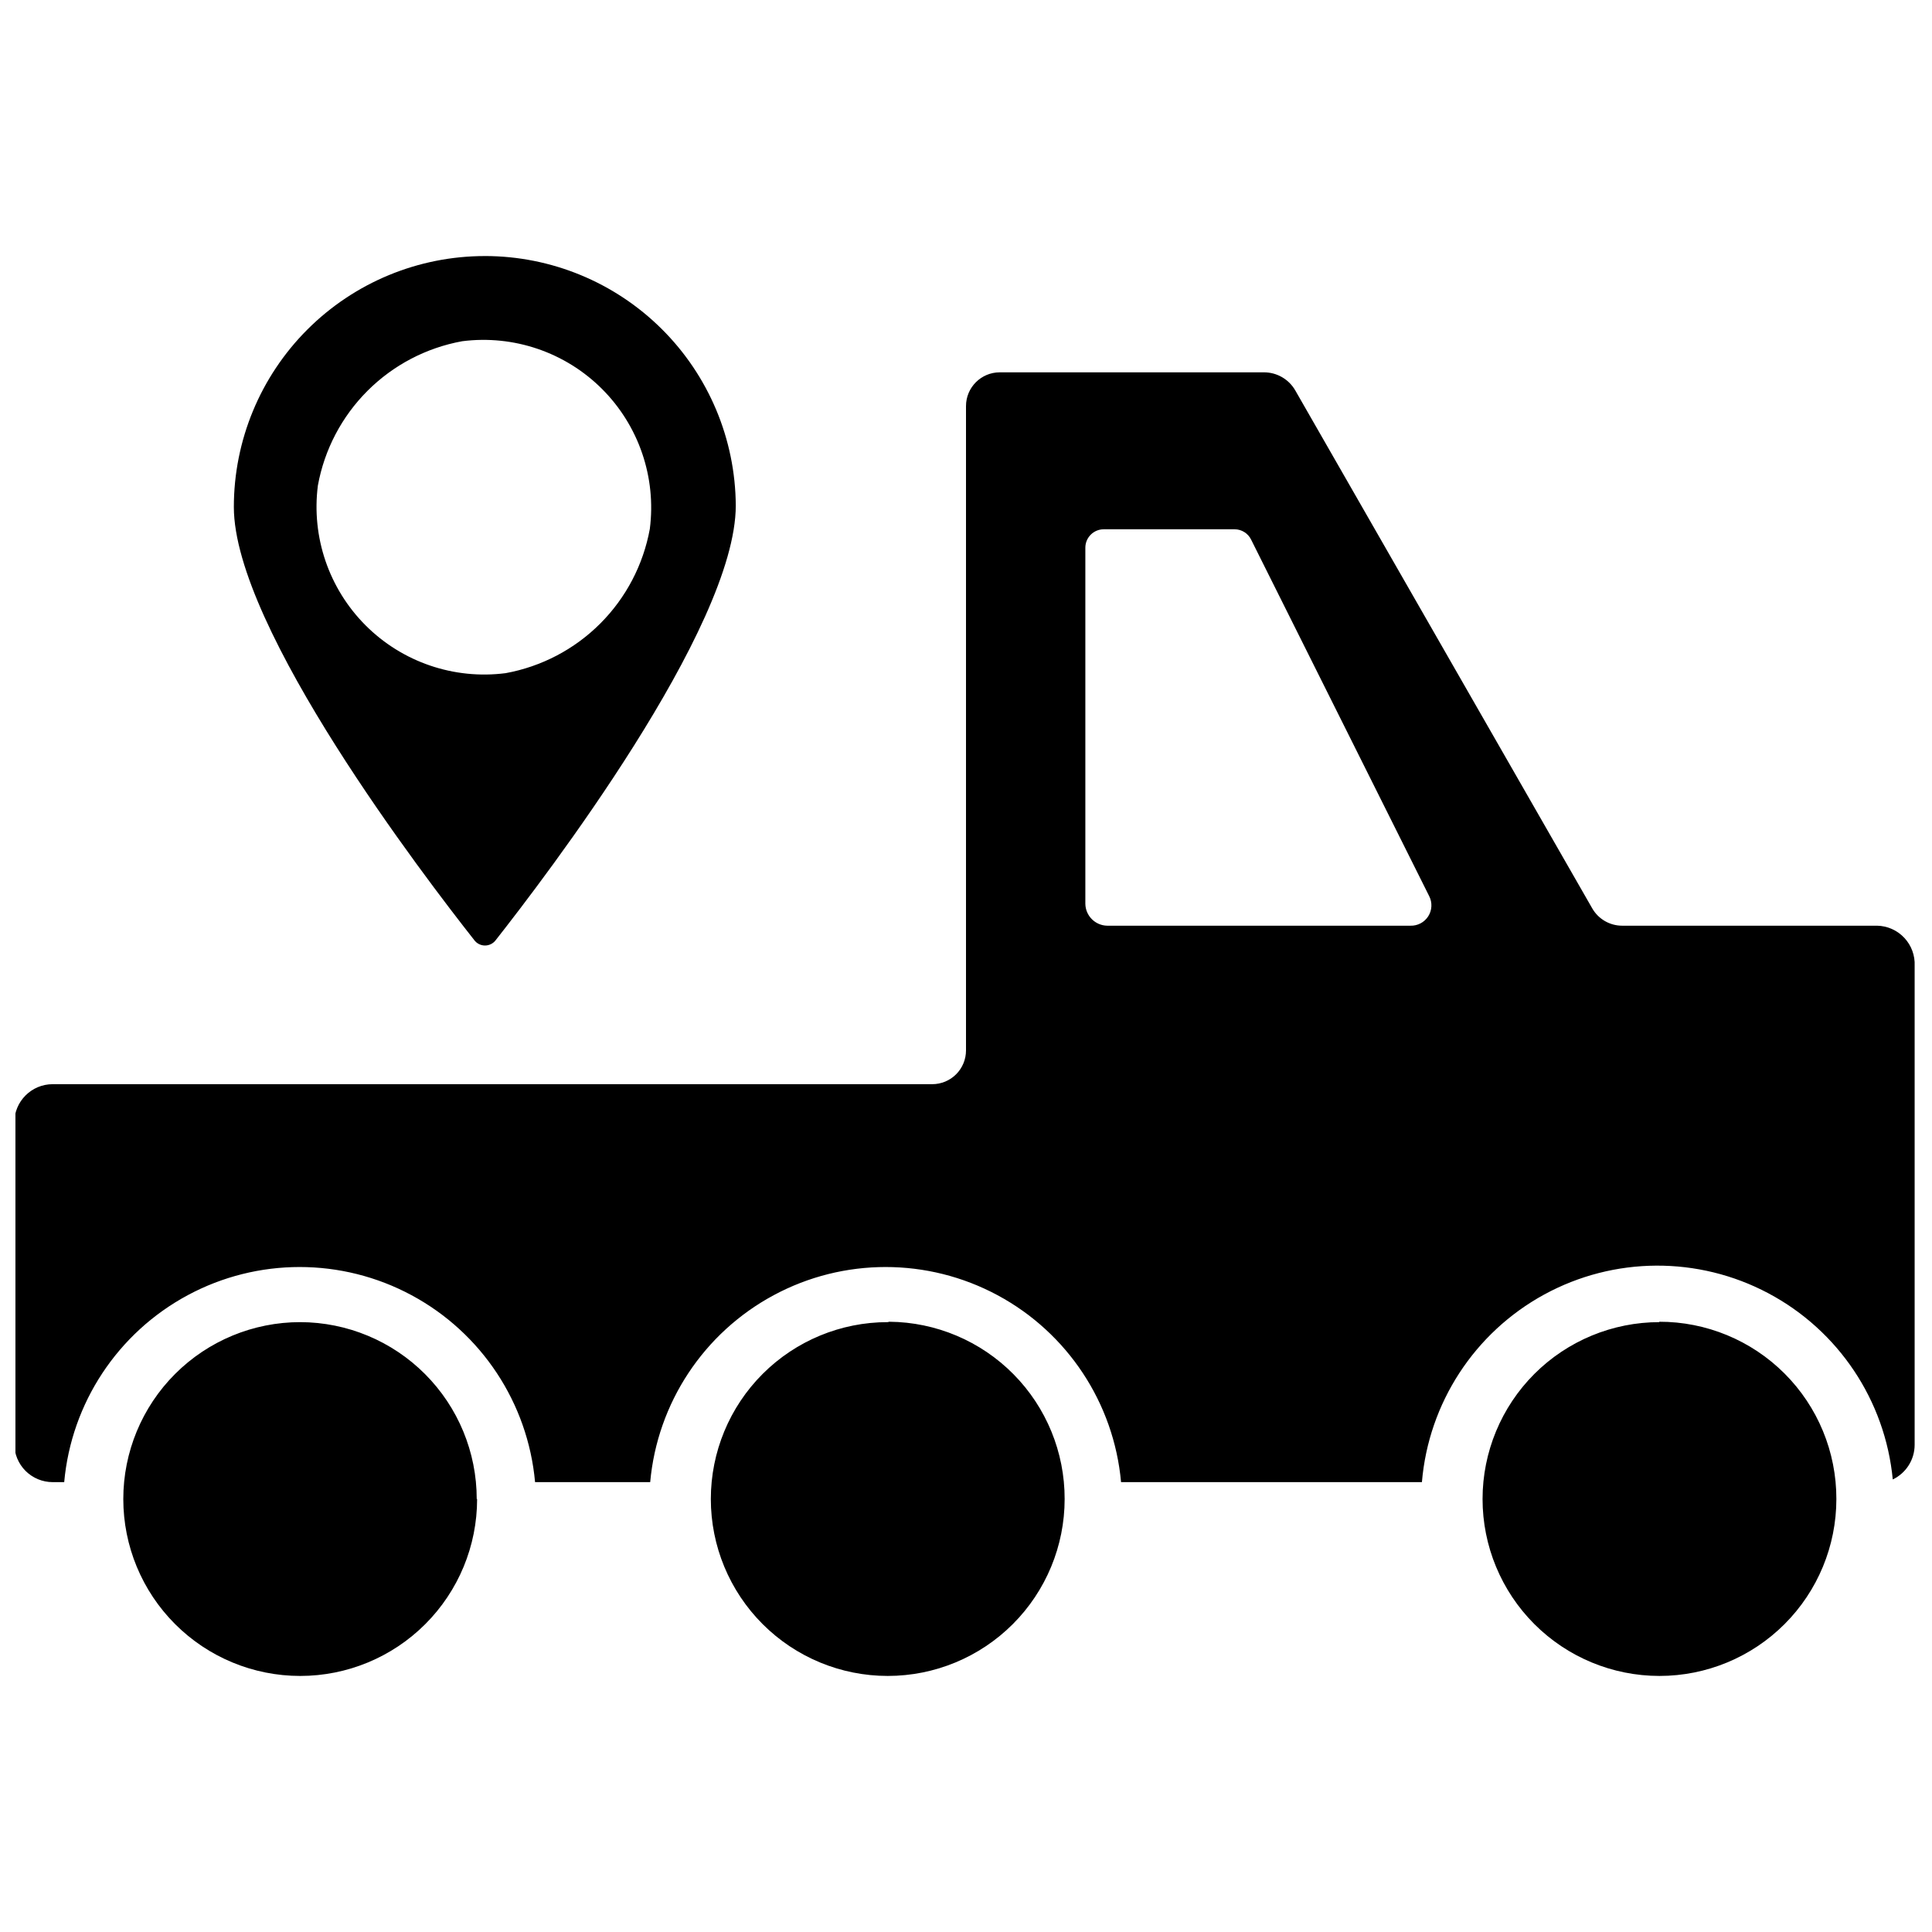 <?xml version="1.0" encoding="UTF-8"?>
<!-- Uploaded to: ICON Repo, www.iconrepo.com, Generator: ICON Repo Mixer Tools -->
<svg width="800px" height="800px" version="1.1" viewBox="144 144 512 512" xmlns="http://www.w3.org/2000/svg">
 <defs>
  <clipPath id="a">
   <path d="m148.09 211h503.81v378h-503.81z"/>
  </clipPath>
 </defs>
 <g clip-path="url(#a)">
  <path d="m641.43 389.32h-67.527c-3.273 0.004-6.297-1.742-7.934-4.578l-78.715-137.29c-1.699-2.945-4.836-4.766-8.238-4.781h-70.07 0.004c-4.945 0-8.949 4.008-8.949 8.949v170.75c0 2.375-0.945 4.652-2.621 6.328-1.68 1.68-3.957 2.621-6.328 2.621h-233.09c-5.613 0-10.168 4.555-10.168 10.172v85.121c0 2.695 1.07 5.281 2.977 7.191 1.91 1.906 4.496 2.977 7.191 2.977h3.051c1.895-20.957 14.184-39.562 32.715-49.531s40.828-9.969 59.355 0c18.531 9.969 30.82 28.574 32.715 49.531h30.508c1.895-20.957 14.184-39.562 32.715-49.531 18.527-9.969 40.824-9.969 59.355 0s30.82 28.574 32.715 49.531h79.73c1.77-20.969 13.949-39.648 32.426-49.727 18.477-10.074 40.773-10.203 59.363-0.336 18.59 9.863 30.984 28.402 32.992 49.352 3.531-1.684 5.785-5.242 5.797-9.152v-126.92c0.137-2.75-0.844-5.438-2.723-7.449-1.879-2.016-4.492-3.18-7.242-3.231zm-123.56 0h-80.445c-3.176-0.055-5.742-2.617-5.797-5.797v-94.375c0-2.695 2.188-4.883 4.883-4.883h34.68c1.863 0.008 3.559 1.074 4.371 2.746l47.188 94.477c0.867 1.699 0.77 3.731-0.254 5.34-1.023 1.605-2.824 2.555-4.727 2.492zm-247.43 151.94c0 12.434-4.941 24.355-13.734 33.148s-20.715 13.734-33.148 13.734c-12.434 0-24.359-4.941-33.152-13.734-8.793-8.793-13.73-20.715-13.73-33.148 0-12.434 4.938-24.359 13.73-33.152 8.793-8.793 20.719-13.73 33.152-13.73 12.414 0.027 24.312 4.977 33.082 13.766 8.773 8.789 13.699 20.699 13.699 33.117zm108.82-46.883c-12.438 0-24.359 4.938-33.152 13.73-8.793 8.793-13.73 20.719-13.73 33.152 0 12.434 4.938 24.355 13.73 33.148 8.793 8.793 20.715 13.734 33.152 13.734 12.434 0 24.355-4.941 33.148-13.734 8.793-8.793 13.734-20.715 13.734-33.148 0.023-12.383-4.848-24.273-13.555-33.074-8.707-8.805-20.543-13.805-32.922-13.91zm204.52 0h-0.004c-12.434 0-24.359 4.938-33.152 13.73-8.789 8.793-13.73 20.719-13.73 33.152 0 12.434 4.941 24.355 13.73 33.148 8.793 8.793 20.719 13.734 33.152 13.734s24.359-4.941 33.152-13.734 13.73-20.715 13.73-33.148c0.027-12.473-4.914-24.438-13.73-33.254-8.816-8.816-20.785-13.758-33.254-13.73zm-311.3-282.52c-17.637 0-34.555 7.008-47.027 19.48s-19.48 29.391-19.48 47.027c0 32.137 50.848 98.441 63.664 114.71h-0.004c0.668 0.938 1.75 1.496 2.898 1.496 1.152 0 2.231-0.559 2.898-1.496 12.715-16.168 63.562-82.578 63.562-115.12-0.109-17.57-7.164-34.383-19.625-46.766-12.461-12.387-29.316-19.336-46.887-19.336zm5.492 110.54c-13.652 1.75-27.34-2.922-37.074-12.656-9.73-9.73-14.406-23.422-12.656-37.074 1.727-9.504 6.312-18.258 13.145-25.09 6.836-6.836 15.59-11.418 25.094-13.148 13.652-1.746 27.344 2.926 37.074 12.656 9.73 9.734 14.406 23.426 12.656 37.074-1.727 9.508-6.312 18.262-13.145 25.094-6.832 6.832-15.586 11.418-25.094 13.145z"/>
 </g>
</svg>